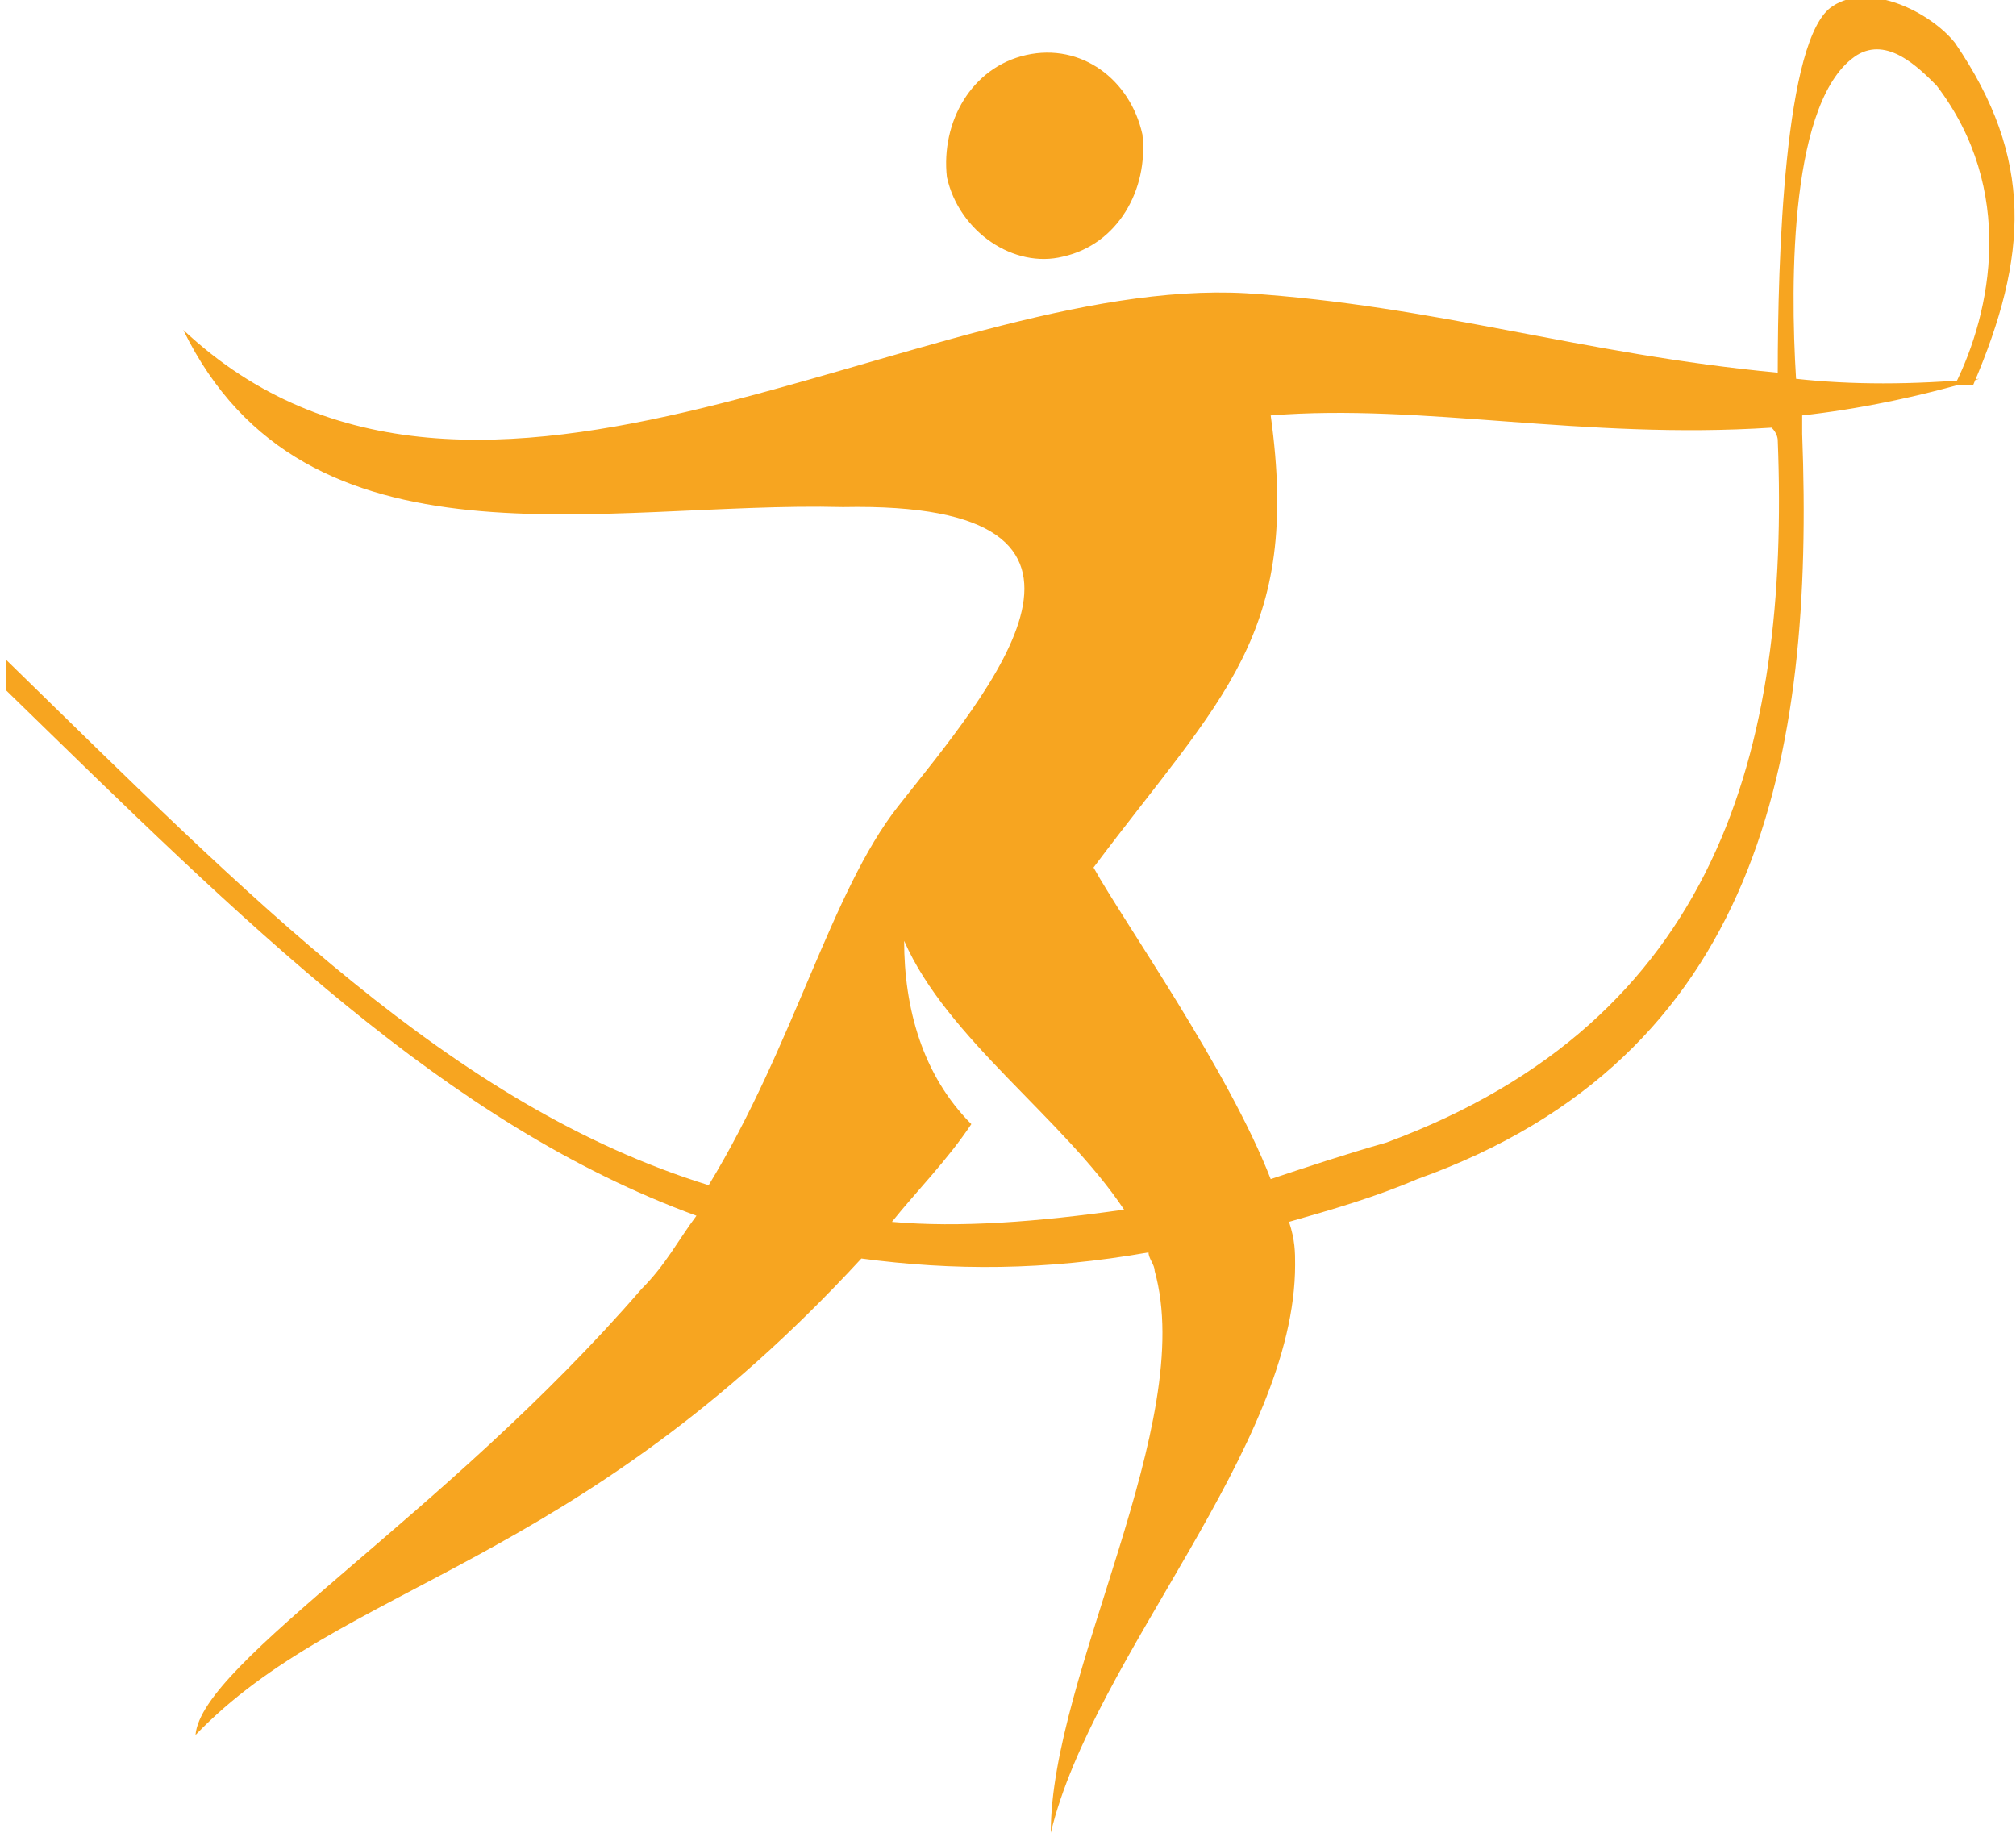 <?xml version="1.0" encoding="utf-8"?>
<!-- Generator: Adobe Illustrator 19.1.0, SVG Export Plug-In . SVG Version: 6.00 Build 0)  -->
<svg version="1.1" baseProfile="tiny" id="Layer_1" xmlns="http://www.w3.org/2000/svg" xmlns:xlink="http://www.w3.org/1999/xlink"
	 x="0px" y="0px" viewBox="-666 370 33 30" xml:space="preserve">
<g>
	<path fill="#F7A520" d="M-636.6,376.2c-0.1-1.6-0.1-4.6,1-5.3c0.5-0.3,1,0.2,1.3,0.5c1.3,1.7,0.9,3.7,0.3,4.9l0.3,0
		c0.9-2.1,1-3.7-0.3-5.6c-0.4-0.5-1.4-1-2-0.6c-0.8,0.5-0.9,4.2-0.9,6c-3.2-0.3-5.6-1.1-8.7-1.3c-5.3-0.3-12.6,5.1-17.4,0.6
		c2,4.1,6.9,2.8,10.8,2.9c5.1-0.1,2.4,3,0.9,4.9c-1.1,1.4-1.7,3.9-3.1,6.2c-4.2-1.3-7.5-4.7-11.5-8.6c0,0.2,0,0.3,0,0.5
		c3.9,3.8,7.2,7.1,11.3,8.6c-0.3,0.4-0.5,0.8-0.9,1.2c-3.2,3.7-7.2,6.1-7.3,7.3c2.4-2.5,6.2-2.7,10.9-7.8c1.5,0.2,3,0.2,4.7-0.1
		c0,0.1,0.1,0.2,0.1,0.3c0.7,2.5-1.7,6.6-1.7,9.2c0.7-2.9,4-6.3,4-9.3c0-0.2,0-0.4-0.1-0.7c0.7-0.2,1.4-0.4,2.1-0.7
		c5.6-2,6.5-6.9,6.3-12.2c0-0.1,0-0.2,0-0.3c0.9-0.1,1.9-0.3,2.9-0.6C-634.7,376.3-635.7,376.3-636.6,376.2z M-651.4,390
		c0.4-0.5,0.9-1,1.3-1.6c-0.8-0.8-1.1-1.9-1.1-3c0.7,1.6,2.6,2.9,3.6,4.4C-649,390-650.3,390.1-651.4,390z M-636.9,377.2
		c0.2,5.1-1,9.5-6.4,11.5c-0.7,0.2-1.3,0.4-1.9,0.6c-0.7-1.8-2.4-4.2-2.9-5.1c2.1-2.8,3.4-3.8,2.9-7.4c2.5-0.2,5.1,0.4,8.2,0.2
		C-636.9,377.1-636.9,377.2-636.9,377.2z"/>
	<path fill="#F7A520" d="M-648.6,374.2c0.9-0.2,1.4-1.1,1.3-2c-0.2-0.9-1-1.5-1.9-1.3c-0.9,0.2-1.4,1.1-1.3,2
		C-650.3,373.8-649.4,374.4-648.6,374.2z"/>
</g>
</svg>
